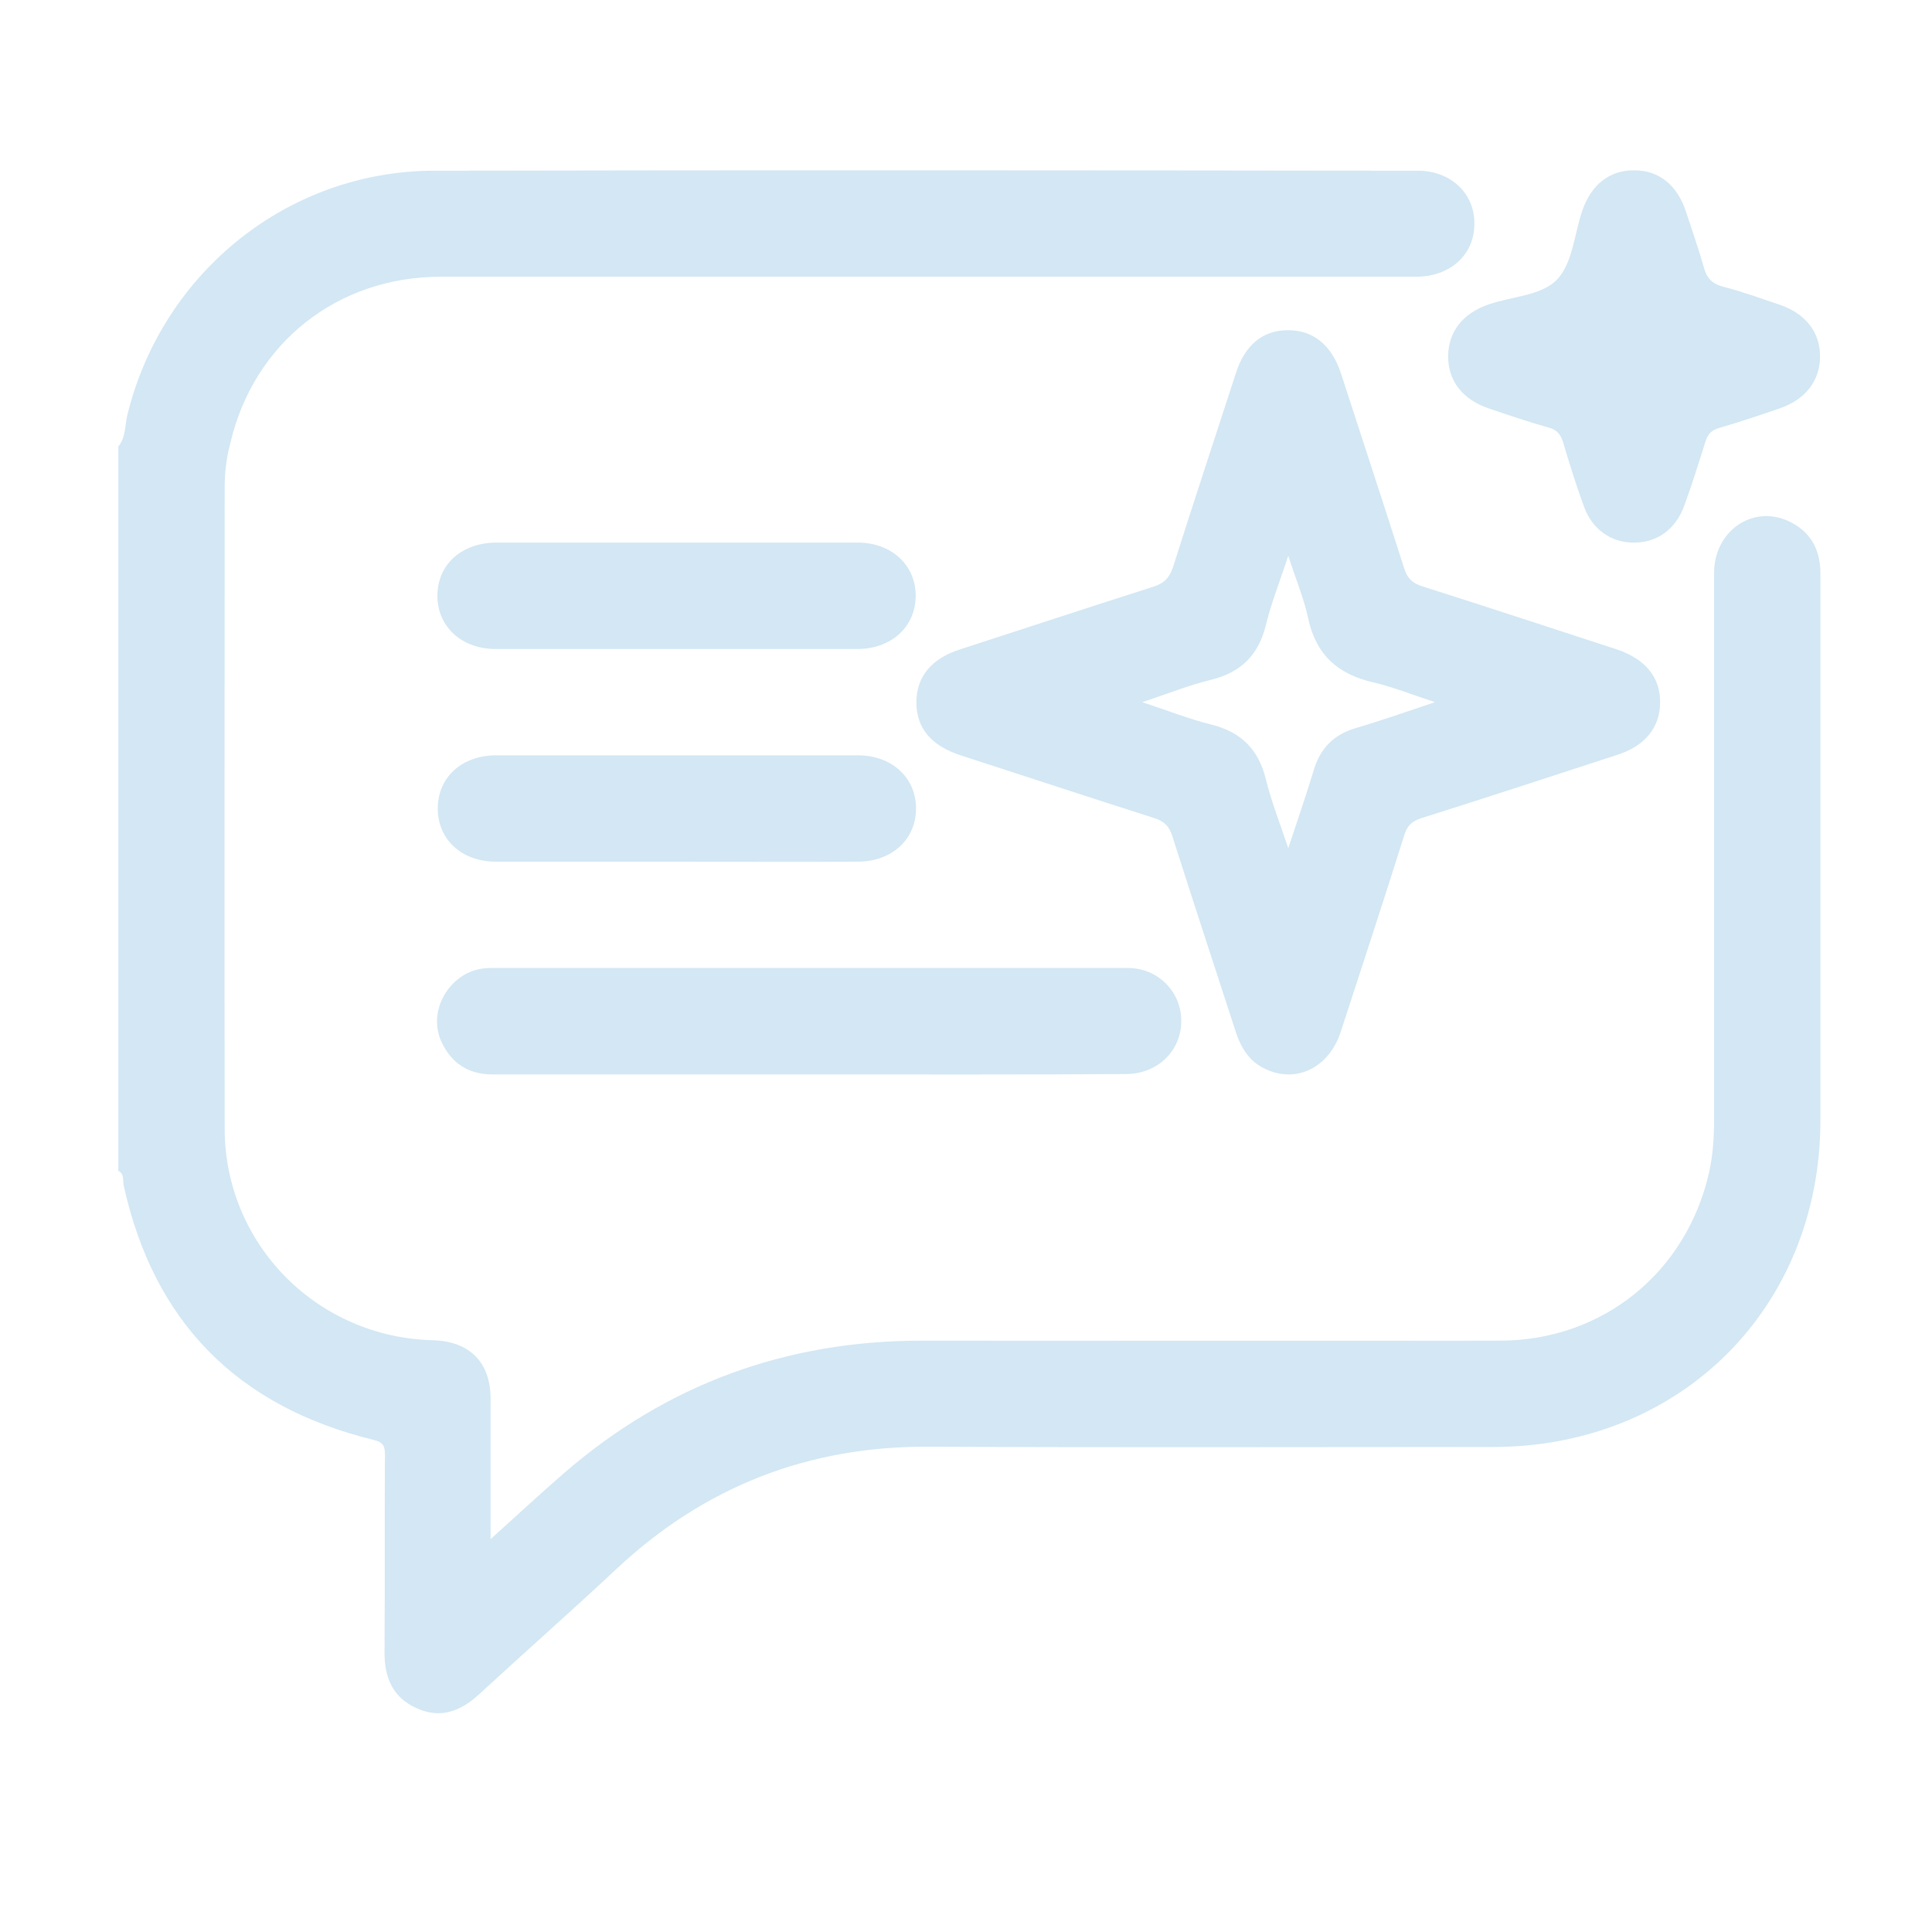 <svg width="25" height="25" viewBox="0 0 25 25" fill="none" xmlns="http://www.w3.org/2000/svg">
<path d="M1.531 5.778C1.632 5.654 1.614 5.498 1.65 5.361C2.105 3.521 3.729 2.214 5.614 2.209C9.858 2.2 14.101 2.204 18.345 2.209C18.776 2.209 19.088 2.507 19.078 2.906C19.074 3.301 18.762 3.581 18.322 3.581C14.115 3.581 9.908 3.581 5.701 3.581C4.366 3.581 3.284 4.439 2.981 5.732C2.93 5.925 2.907 6.113 2.907 6.31C2.907 9.077 2.903 11.843 2.907 14.609C2.912 16.105 4.105 17.307 5.605 17.343C6.077 17.357 6.348 17.628 6.348 18.1C6.348 18.692 6.348 19.284 6.348 19.917C6.688 19.61 6.99 19.33 7.302 19.059C8.628 17.912 10.174 17.348 11.927 17.348C14.422 17.348 16.913 17.352 19.409 17.348C20.735 17.348 21.822 16.467 22.115 15.173C22.166 14.949 22.18 14.719 22.18 14.49C22.18 12.132 22.18 9.774 22.18 7.416C22.18 6.879 22.666 6.535 23.129 6.737C23.418 6.865 23.556 7.099 23.556 7.42C23.556 8.833 23.556 10.246 23.556 11.655C23.556 12.6 23.556 13.545 23.556 14.494C23.556 16.921 21.748 18.724 19.317 18.724C16.886 18.724 14.459 18.733 12.027 18.72C10.463 18.71 9.119 19.233 7.977 20.302C7.389 20.853 6.789 21.38 6.197 21.926C5.958 22.146 5.697 22.243 5.394 22.105C5.082 21.968 4.972 21.706 4.976 21.371C4.981 20.527 4.976 19.678 4.981 18.834C4.981 18.724 4.972 18.665 4.834 18.632C3.073 18.201 1.99 17.109 1.6 15.338C1.586 15.279 1.614 15.192 1.531 15.15C1.531 12.026 1.531 8.902 1.531 5.778Z" fill="#D3E7F4"/>
<path d="M16.661 4.273C16.991 4.269 17.234 4.466 17.354 4.838C17.624 5.673 17.9 6.507 18.166 7.342C18.207 7.48 18.276 7.549 18.413 7.59C19.253 7.856 20.083 8.131 20.918 8.402C21.29 8.526 21.487 8.765 21.482 9.095C21.478 9.416 21.285 9.655 20.923 9.769C20.079 10.044 19.239 10.32 18.395 10.586C18.262 10.627 18.202 10.696 18.166 10.824C17.9 11.668 17.624 12.508 17.349 13.352C17.198 13.815 16.776 14.022 16.377 13.834C16.156 13.733 16.051 13.545 15.982 13.325C15.711 12.49 15.436 11.655 15.17 10.82C15.129 10.691 15.065 10.627 14.936 10.586C14.101 10.32 13.266 10.044 12.431 9.774C12.05 9.65 11.858 9.421 11.858 9.09C11.858 8.76 12.05 8.521 12.427 8.402C13.262 8.131 14.097 7.856 14.931 7.59C15.069 7.544 15.133 7.475 15.179 7.338C15.445 6.498 15.72 5.668 15.991 4.833C16.106 4.466 16.34 4.273 16.661 4.273ZM18.569 9.086C18.262 8.985 18.019 8.888 17.767 8.829C17.308 8.723 17.028 8.471 16.927 7.998C16.872 7.742 16.767 7.494 16.67 7.191C16.56 7.53 16.45 7.801 16.381 8.086C16.285 8.476 16.06 8.7 15.67 8.797C15.386 8.865 15.115 8.976 14.78 9.086C15.115 9.196 15.39 9.306 15.67 9.375C16.06 9.471 16.285 9.696 16.381 10.086C16.45 10.37 16.56 10.645 16.67 10.976C16.794 10.6 16.904 10.283 17 9.966C17.083 9.682 17.262 9.503 17.546 9.421C17.872 9.324 18.189 9.214 18.569 9.086Z" fill="#D3E7F4"/>
<path d="M10.454 13.903C9.091 13.903 7.734 13.903 6.371 13.903C6.059 13.903 5.839 13.756 5.71 13.476C5.596 13.224 5.665 12.925 5.866 12.724C5.999 12.591 6.165 12.526 6.348 12.526C9.096 12.526 11.848 12.526 14.596 12.526C14.991 12.526 15.294 12.843 15.285 13.224C15.28 13.604 14.973 13.898 14.569 13.898C13.202 13.907 11.83 13.903 10.454 13.903Z" fill="#D3E7F4"/>
<path d="M21.148 7.021C20.854 7.026 20.602 6.852 20.496 6.553C20.395 6.278 20.308 5.998 20.225 5.718C20.193 5.622 20.147 5.562 20.047 5.535C19.785 5.462 19.528 5.374 19.271 5.287C18.927 5.173 18.739 4.929 18.739 4.613C18.739 4.296 18.927 4.053 19.267 3.938C19.569 3.833 19.955 3.828 20.157 3.608C20.349 3.397 20.372 3.03 20.473 2.732C20.588 2.388 20.831 2.2 21.148 2.204C21.464 2.204 21.703 2.392 21.817 2.741C21.895 2.98 21.978 3.214 22.047 3.457C22.083 3.594 22.152 3.672 22.294 3.709C22.542 3.773 22.785 3.861 23.028 3.943C23.368 4.058 23.556 4.305 23.551 4.622C23.547 4.929 23.363 5.168 23.033 5.283C22.771 5.374 22.505 5.462 22.239 5.54C22.148 5.567 22.102 5.613 22.07 5.709C21.982 5.989 21.895 6.269 21.794 6.544C21.684 6.847 21.446 7.021 21.148 7.021Z" fill="#D3E7F4"/>
<path d="M8.78 7.021C9.55 7.021 10.326 7.021 11.096 7.021C11.532 7.021 11.844 7.306 11.849 7.7C11.853 8.104 11.541 8.398 11.092 8.398C9.532 8.398 7.972 8.398 6.412 8.398C5.977 8.398 5.665 8.113 5.66 7.719C5.656 7.31 5.967 7.026 6.417 7.021C7.206 7.021 7.995 7.021 8.78 7.021Z" fill="#D3E7F4"/>
<path d="M8.734 11.15C7.963 11.15 7.188 11.15 6.417 11.15C5.977 11.15 5.669 10.866 5.665 10.471C5.66 10.063 5.972 9.774 6.422 9.774C7.981 9.774 9.541 9.774 11.101 9.774C11.537 9.774 11.849 10.058 11.853 10.453C11.858 10.857 11.546 11.15 11.096 11.15C10.307 11.155 9.523 11.15 8.734 11.15Z" fill="#D3E7F4"/>
</svg>
